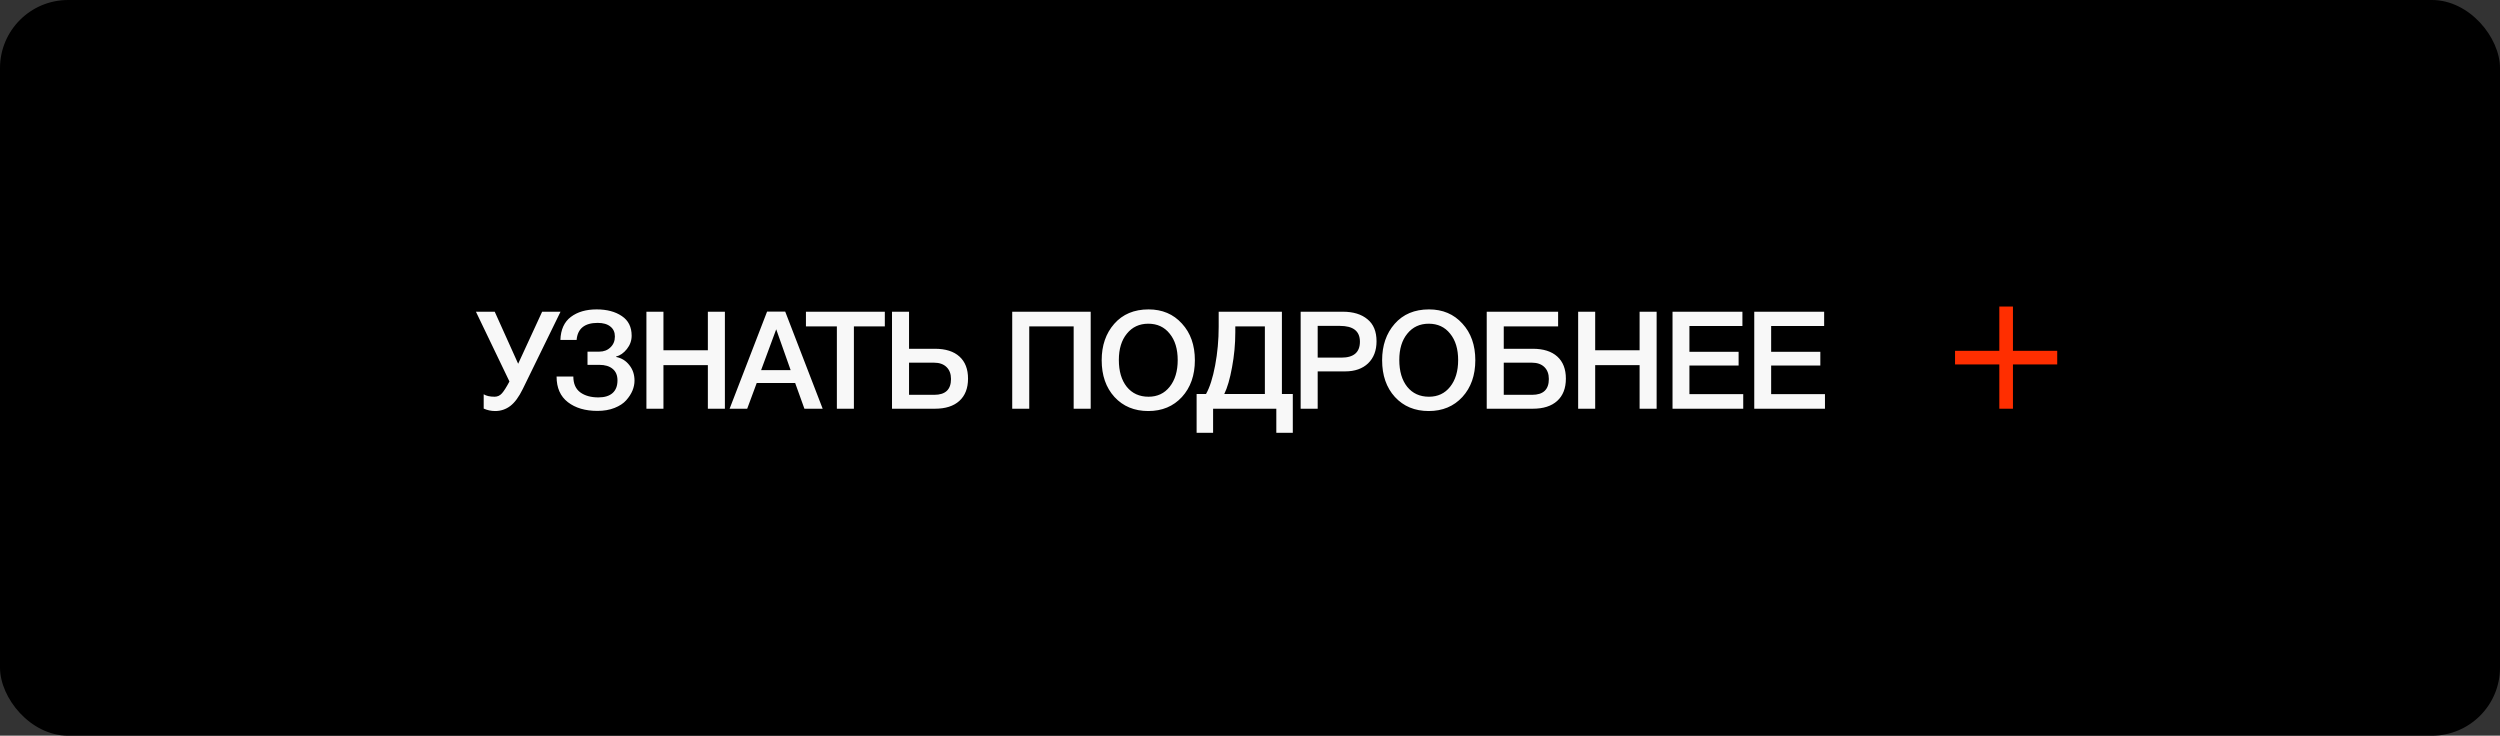 <?xml version="1.0" encoding="UTF-8"?> <svg xmlns="http://www.w3.org/2000/svg" width="367" height="108" viewBox="0 0 367 108" fill="none"><rect x="0" y="0" width="367" height="108" fill="#333333" stroke="none"/> <rect width="367" height="108" rx="10" fill="black"></rect> <path d="M74.786 56L69.866 45.76H72.626L76.066 53.4L79.586 45.76H82.286L76.746 57.1C76.173 58.273 75.56 59.107 74.906 59.6C74.253 60.093 73.513 60.34 72.686 60.34C72.1 60.34 71.54 60.22 71.006 59.98V57.88C71.393 58.12 71.926 58.24 72.606 58.24C73.033 58.24 73.393 58.073 73.686 57.74C73.98 57.407 74.34 56.84 74.766 56.04L74.786 56ZM93.146 55.88C93.146 56.36 93.046 56.847 92.846 57.34C92.646 57.82 92.339 58.293 91.926 58.76C91.526 59.213 90.959 59.587 90.226 59.88C89.492 60.173 88.652 60.32 87.706 60.32C85.919 60.32 84.472 59.893 83.366 59.04C82.259 58.187 81.706 56.933 81.706 55.28H84.166C84.166 56.32 84.506 57.093 85.186 57.6C85.866 58.093 86.752 58.34 87.846 58.34C88.752 58.34 89.446 58.127 89.926 57.7C90.406 57.273 90.646 56.653 90.646 55.84C90.646 55.093 90.406 54.527 89.926 54.14C89.459 53.753 88.812 53.56 87.986 53.56H86.246V51.62H87.986C88.639 51.62 89.179 51.413 89.606 51C90.046 50.587 90.266 50.053 90.266 49.4C90.266 48.773 90.046 48.287 89.606 47.94C89.166 47.58 88.546 47.4 87.746 47.4C85.826 47.4 84.792 48.233 84.646 49.9H82.266C82.319 48.38 82.832 47.253 83.806 46.52C84.779 45.787 86.039 45.42 87.586 45.42C89.092 45.42 90.326 45.747 91.286 46.4C92.246 47.04 92.726 48 92.726 49.28C92.726 50 92.492 50.653 92.026 51.24C91.559 51.827 91.032 52.193 90.446 52.34V52.4C91.246 52.56 91.892 52.96 92.386 53.6C92.892 54.227 93.146 54.987 93.146 55.88ZM106.414 45.76V60H103.914V53.6H97.394V60H94.894V45.76H97.394V51.42H103.914V45.76H106.414ZM115.268 45.74L120.768 60H118.088L116.728 56.22H111.088L109.688 60H107.108L112.608 45.74H115.268ZM116.068 54.34L113.948 48.34L111.728 54.34H116.068ZM129.892 45.76V47.92H125.352V60H122.852V47.92H118.312V45.76H129.892ZM142.107 55.58C142.107 56.993 141.681 58.087 140.827 58.86C139.987 59.62 138.794 60 137.247 60H130.947V45.76H133.447V51.2H137.247C138.807 51.2 140.007 51.58 140.847 52.34C141.687 53.1 142.107 54.18 142.107 55.58ZM139.607 55.64C139.607 54.893 139.387 54.307 138.947 53.88C138.507 53.453 137.894 53.24 137.107 53.24H133.447V57.96H137.147C138.787 57.96 139.607 57.187 139.607 55.64ZM160.114 45.76V60H157.614V47.92H151.094V60H148.594V45.76H160.114ZM168.607 45.42C170.621 45.42 172.254 46.113 173.507 47.5C174.774 48.873 175.407 50.667 175.407 52.88C175.407 55.093 174.774 56.893 173.507 58.28C172.241 59.653 170.594 60.34 168.567 60.34C166.527 60.34 164.874 59.653 163.607 58.28C162.354 56.907 161.727 55.107 161.727 52.88C161.727 50.72 162.341 48.94 163.567 47.54C164.807 46.127 166.487 45.42 168.607 45.42ZM168.567 47.52C167.261 47.52 166.214 48.007 165.427 48.98C164.641 49.94 164.247 51.227 164.247 52.84C164.247 54.493 164.634 55.807 165.407 56.78C166.194 57.753 167.261 58.24 168.607 58.24C169.901 58.24 170.934 57.753 171.707 56.78C172.494 55.793 172.887 54.487 172.887 52.86C172.887 51.233 172.494 49.94 171.707 48.98C170.934 48.007 169.887 47.52 168.567 47.52ZM189.783 63.54H187.363V60H178.083V63.54H175.663V57.84H177.043C177.589 56.88 178.036 55.48 178.383 53.64C178.729 51.8 178.903 49.907 178.903 47.96V45.76H188.183V57.84H189.783V63.54ZM185.683 57.84V47.92H181.343V48.78C181.343 50.5 181.183 52.213 180.863 53.92C180.556 55.613 180.176 56.92 179.723 57.84H185.683ZM190.936 45.76H197.116C198.649 45.76 199.856 46.127 200.736 46.86C201.629 47.58 202.076 48.66 202.076 50.1C202.076 51.46 201.663 52.54 200.836 53.34C200.009 54.127 198.883 54.52 197.456 54.52H193.436V60H190.936V45.76ZM193.436 47.84V52.5H196.916C198.729 52.5 199.636 51.72 199.636 50.16C199.636 48.613 198.656 47.84 196.696 47.84H193.436ZM209.776 45.42C211.789 45.42 213.423 46.113 214.676 47.5C215.943 48.873 216.576 50.667 216.576 52.88C216.576 55.093 215.943 56.893 214.676 58.28C213.409 59.653 211.763 60.34 209.736 60.34C207.696 60.34 206.043 59.653 204.776 58.28C203.523 56.907 202.896 55.107 202.896 52.88C202.896 50.72 203.509 48.94 204.736 47.54C205.976 46.127 207.656 45.42 209.776 45.42ZM209.736 47.52C208.429 47.52 207.383 48.007 206.596 48.98C205.809 49.94 205.416 51.227 205.416 52.84C205.416 54.493 205.803 55.807 206.576 56.78C207.363 57.753 208.429 58.24 209.776 58.24C211.069 58.24 212.103 57.753 212.876 56.78C213.663 55.793 214.056 54.487 214.056 52.86C214.056 51.233 213.663 49.94 212.876 48.98C212.103 48.007 211.056 47.52 209.736 47.52ZM229.871 55.58C229.871 56.993 229.445 58.087 228.591 58.86C227.751 59.62 226.558 60 225.011 60H218.251V45.76H228.731V47.92H220.751V51.2H225.011C226.571 51.2 227.771 51.58 228.611 52.34C229.451 53.1 229.871 54.18 229.871 55.58ZM227.371 55.64C227.371 54.893 227.151 54.307 226.711 53.88C226.271 53.453 225.658 53.24 224.871 53.24H220.751V57.96H224.911C226.551 57.96 227.371 57.187 227.371 55.64ZM243.193 45.76V60H240.693V53.6H234.173V60H231.673V45.76H234.173V51.42H240.693V45.76H243.193ZM255.787 45.76V47.86H248.007V51.64H255.227V53.66H248.007V57.86H255.907V60H245.527V45.76H255.787ZM267.785 45.76V47.86H260.005V51.64H267.225V53.66H260.005V57.86H267.905V60H257.525V45.76H267.785Z" fill="#F8F8F8"></path> <rect x="293.5" y="45" width="2" height="15" fill="#FF2E00"></rect> <rect x="287" y="53.5" width="2" height="15" transform="rotate(-90 287 53.5)" fill="#FF2E00"></rect> </svg> 